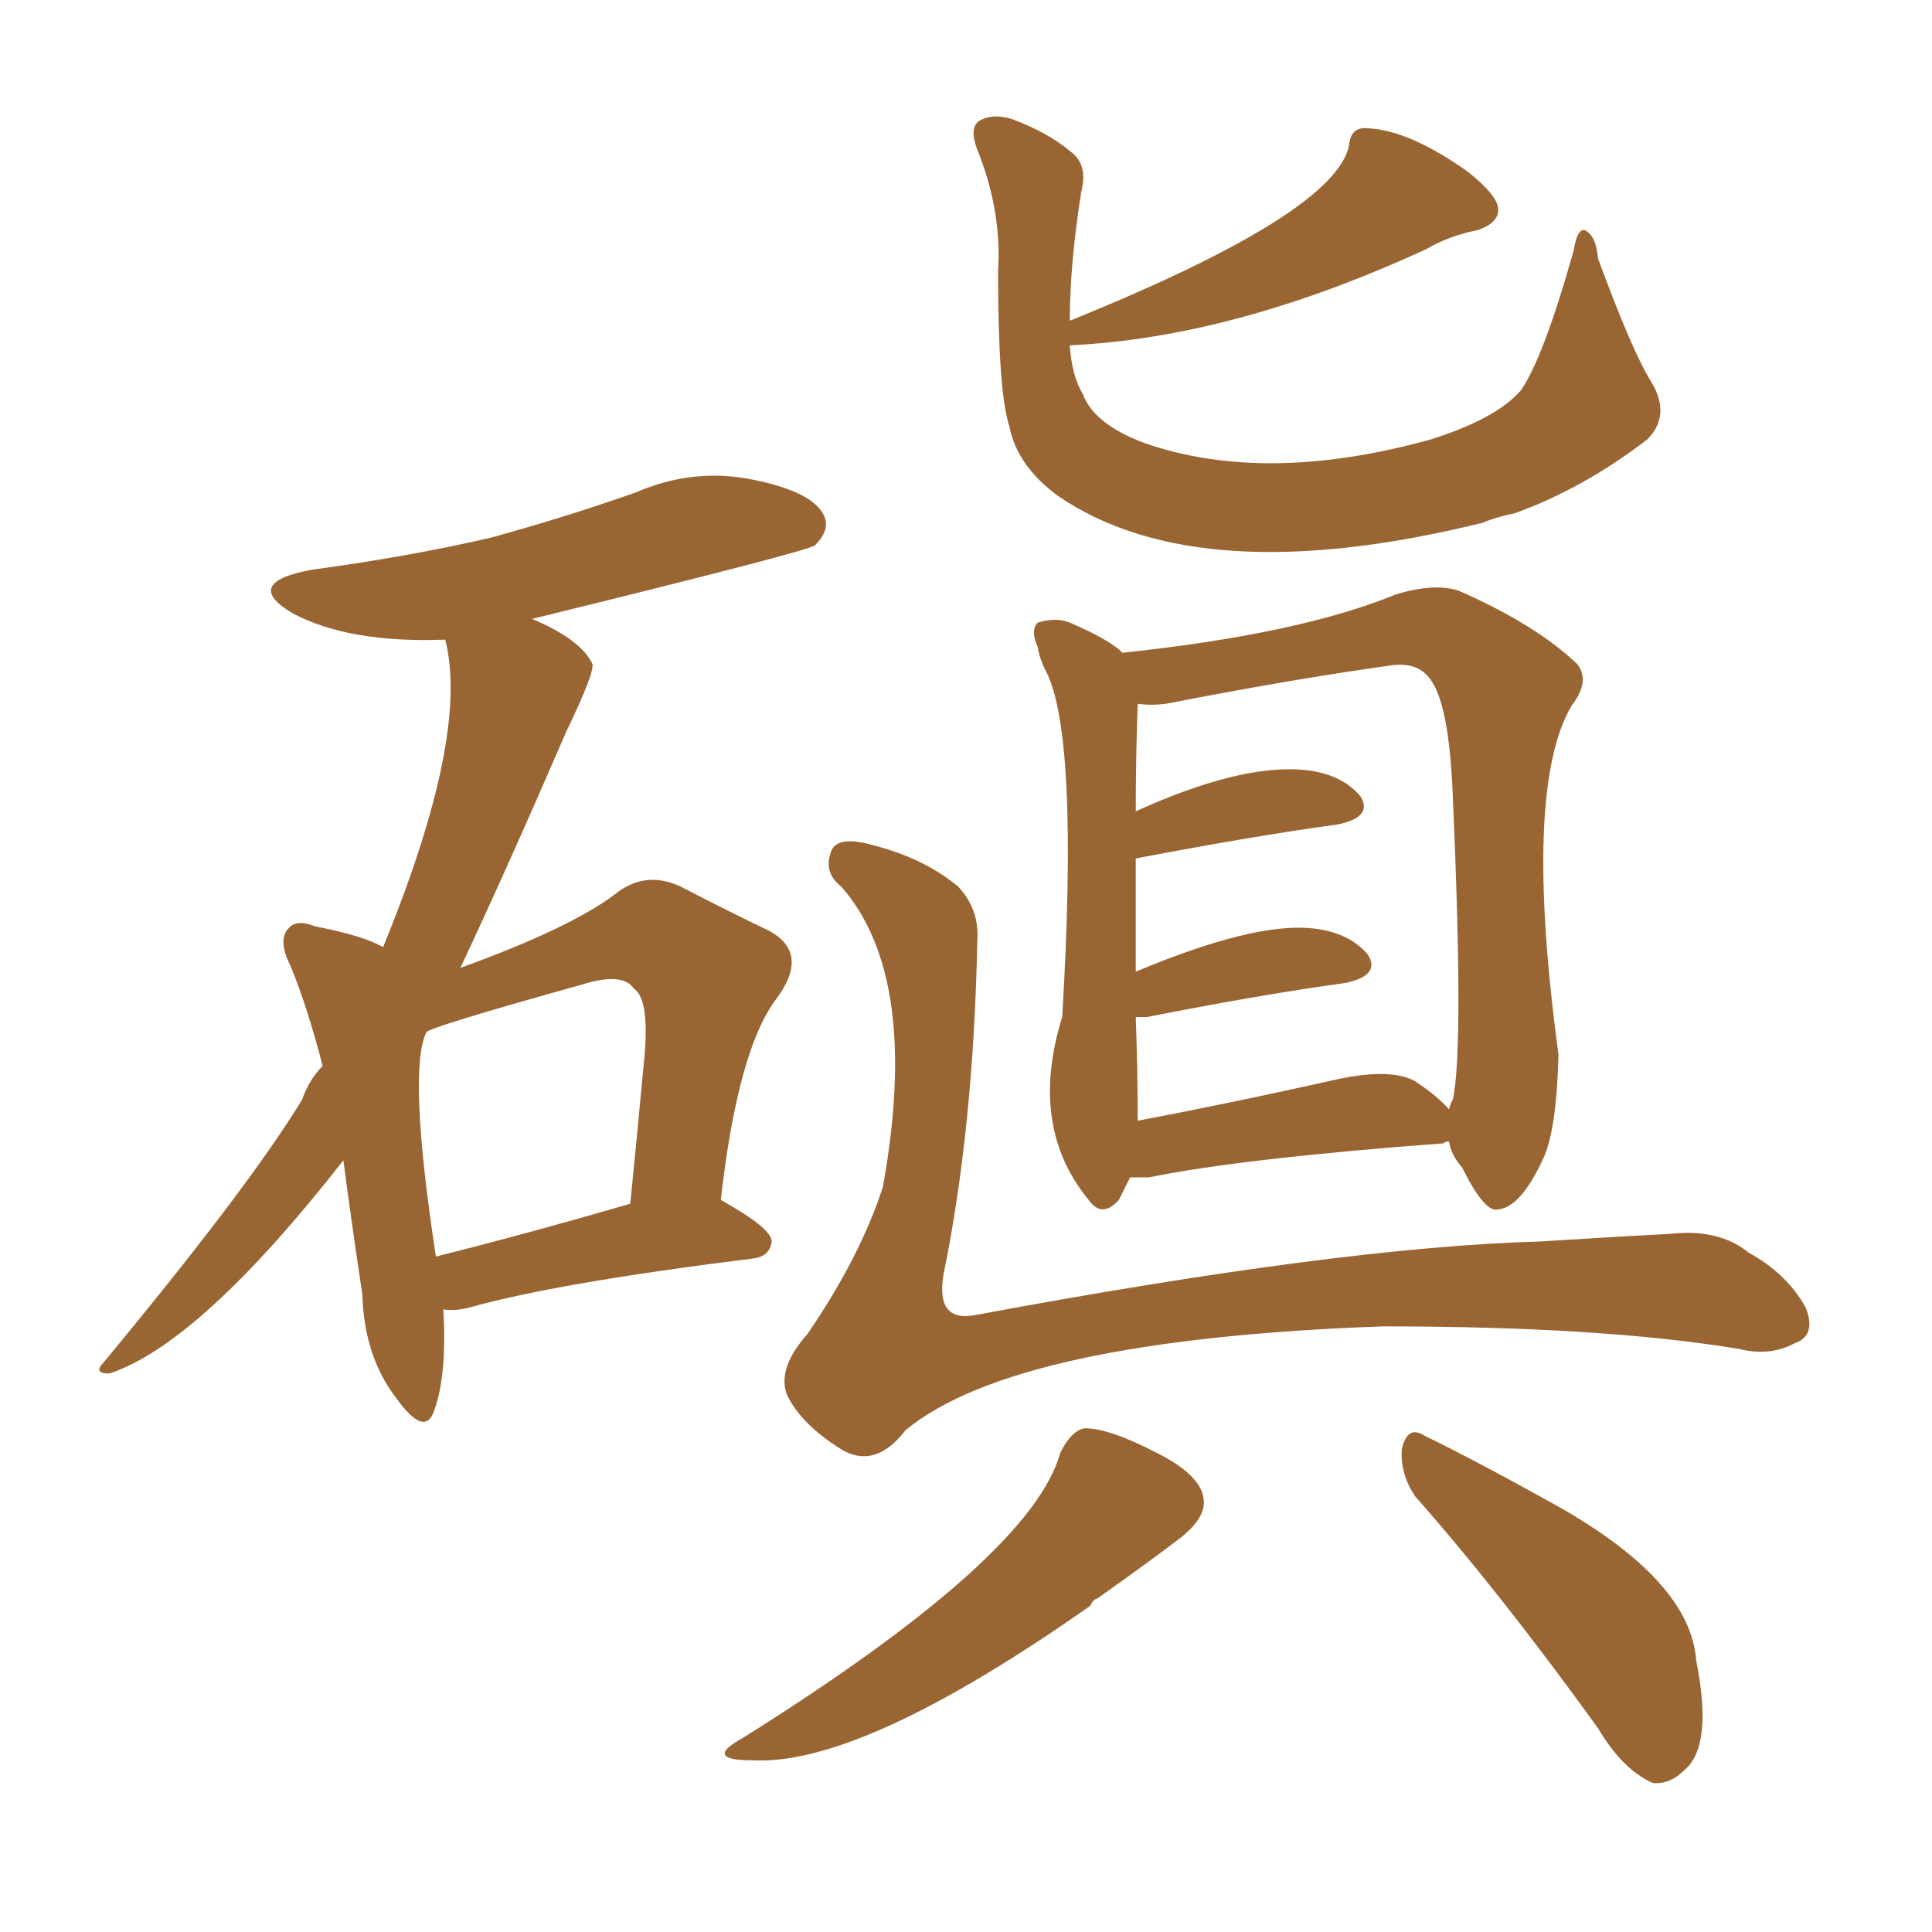 <svg xmlns="http://www.w3.org/2000/svg" xmlns:xlink="http://www.w3.org/1999/xlink" width="150" height="150"><path fill="#996633" padding="10" d="M34.42 101.66L34.42 101.66Q34.72 106.79 33.69 109.57L33.69 109.57Q32.96 111.62 30.76 108.54L30.76 108.54Q28.27 105.32 28.13 100.49L28.13 100.49Q27.25 94.63 26.66 90.09L26.66 90.09Q15.53 104.30 8.50 106.64L8.50 106.64Q7.18 106.64 8.06 105.76L8.06 105.76Q19.34 92.14 23.44 85.40L23.44 85.40Q24.02 83.79 25.05 82.76L25.05 82.76Q23.88 78.22 22.56 75L22.56 75Q21.53 72.95 22.41 72.07L22.41 72.07Q23.00 71.34 24.46 71.92L24.46 71.92Q28.27 72.66 29.74 73.54L29.74 73.54Q36.47 57.13 34.57 49.66L34.57 49.66Q27.10 49.95 22.71 47.61L22.71 47.61Q18.75 45.26 24.17 44.24L24.17 44.24Q31.79 43.21 38.09 41.75L38.09 41.75Q43.95 40.14 49.37 38.23L49.37 38.23Q53.76 36.33 58.30 37.21L58.30 37.21Q62.84 38.09 63.87 39.84L63.87 39.84Q64.60 41.02 63.28 42.33L63.28 42.33Q62.84 42.77 41.31 48.05L41.31 48.05Q45.12 49.66 46.00 51.56L46.00 51.56Q46.14 52.29 43.95 56.84L43.95 56.84Q39.26 67.68 35.74 75.15L35.74 75.15Q44.24 72.07 47.75 69.43L47.75 69.43Q50.10 67.53 52.88 68.85L52.88 68.85Q56.84 70.90 59.62 72.22L59.62 72.22Q62.99 73.97 60.21 77.64L60.21 77.64Q57.28 81.59 55.96 93.16L55.96 93.16Q59.91 95.36 59.91 96.39L59.91 96.39Q59.77 97.56 58.45 97.71L58.45 97.71Q43.21 99.61 36.47 101.51L36.47 101.51Q35.30 101.81 34.42 101.66ZM33.84 97.56L33.84 97.56Q40.87 95.80 48.93 93.46L48.93 93.46Q49.51 87.74 49.95 82.91L49.95 82.91Q50.54 77.64 49.22 76.76L49.22 76.76Q48.34 75.44 45.12 76.46L45.12 76.46Q33.54 79.69 33.11 80.13L33.11 80.13Q31.64 83.06 33.84 97.56ZM83.06 24.90L83.06 24.90Q103.71 16.55 104.74 11.28L104.74 11.28Q104.88 9.81 106.20 9.96L106.20 9.96Q109.42 10.11 113.96 13.33L113.96 13.33Q116.16 15.09 116.31 16.11L116.31 16.11Q116.46 17.29 114.70 17.87L114.70 17.87Q112.50 18.31 110.74 19.34L110.74 19.34Q95.80 26.22 83.06 26.81L83.06 26.81Q83.20 29.15 84.08 30.62L84.08 30.62Q84.96 32.96 88.92 34.42L88.92 34.42Q98.29 37.65 111.04 34.13L111.04 34.13Q116.16 32.52 118.07 30.32L118.07 30.32Q119.82 27.83 122.17 19.48L122.17 19.48Q122.46 17.72 123.05 17.87L123.05 17.87Q123.93 18.31 124.07 20.07L124.07 20.07Q126.71 27.25 128.17 29.59L128.17 29.59Q129.79 32.23 127.88 34.13L127.88 34.13Q122.90 37.94 117.63 39.84L117.63 39.84Q116.16 40.14 115.14 40.58L115.14 40.58Q93.16 46.00 82.18 38.53L82.18 38.53Q78.96 36.18 78.37 33.11L78.37 33.11Q77.49 30.47 77.49 21.09L77.49 21.09Q77.78 16.55 76.03 12.01L76.03 12.01Q75.15 9.96 76.03 9.38L76.03 9.38Q77.05 8.79 78.52 9.23L78.52 9.23Q81.30 10.25 83.06 11.72L83.06 11.72Q84.52 12.74 83.94 14.94L83.94 14.94Q83.06 20.51 83.06 24.90ZM87.74 91.41L87.74 91.41Q87.30 92.29 86.87 93.16L86.87 93.16Q85.55 94.63 84.52 93.16L84.52 93.16Q79.83 87.45 82.47 78.96L82.47 78.96Q83.79 56.84 81.15 52.00L81.15 52.00Q80.71 51.12 80.57 50.24L80.57 50.24Q79.98 48.93 80.57 48.34L80.57 48.34Q82.03 47.90 83.06 48.34L83.06 48.34Q86.13 49.66 87.16 50.68L87.16 50.68Q100.93 49.22 108.40 46.14L108.40 46.14Q111.33 45.26 113.23 45.85L113.23 45.85Q119.24 48.49 122.46 51.56L122.46 51.56Q123.49 52.88 122.02 54.79L122.02 54.79Q118.21 61.23 121.00 81.88L121.00 81.88Q120.85 87.74 119.82 89.94L119.82 89.94Q118.07 93.75 116.31 93.90L116.31 93.90Q115.28 94.19 113.53 90.67L113.53 90.67Q112.65 89.65 112.50 88.62L112.50 88.62Q112.21 88.62 112.06 88.77L112.06 88.77Q96.39 89.94 89.21 91.41L89.21 91.41Q88.33 91.41 87.74 91.41ZM109.86 83.94L109.86 83.94Q111.62 85.11 112.50 86.13L112.50 86.13Q112.65 85.55 112.79 85.40L112.79 85.40Q113.67 81.59 112.79 61.67L112.79 61.67Q112.50 54.64 111.04 52.73L111.04 52.73Q110.01 51.27 107.67 51.71L107.67 51.71Q100.34 52.73 90.53 54.64L90.53 54.64Q89.36 54.79 88.33 54.64L88.33 54.64Q88.18 58.89 88.18 62.99L88.18 62.99Q96.24 59.33 101.22 59.77L101.22 59.77Q104.15 60.06 105.62 61.82L105.62 61.82Q106.64 63.43 103.86 64.01L103.86 64.01Q97.41 64.89 88.18 66.65L88.18 66.65Q88.18 70.17 88.18 75.44L88.18 75.44Q97.27 71.63 101.81 72.07L101.81 72.07Q104.74 72.36 106.20 74.12L106.20 74.12Q107.23 75.73 104.44 76.32L104.44 76.32Q98.00 77.20 89.06 78.96L89.06 78.96Q88.33 78.96 88.18 78.96L88.18 78.96Q88.33 83.06 88.33 87.01L88.33 87.01Q95.36 85.69 103.86 83.79L103.86 83.79Q107.96 82.91 109.86 83.94ZM75.88 72.95L75.88 72.95Q75.59 87.60 73.24 99.02L73.24 99.02Q72.66 102.69 75.73 102.10L75.73 102.10Q104.00 96.83 119.53 96.39L119.53 96.39Q126.56 95.95 129.64 95.80L129.64 95.80Q133.45 95.36 135.79 97.27L135.79 97.27Q138.72 98.88 140.19 101.51L140.19 101.51Q141.06 103.71 139.31 104.30L139.31 104.30Q137.40 105.32 135.06 104.74L135.06 104.74Q124.51 102.98 107.37 102.98L107.37 102.98Q78.81 104.00 70.31 111.04L70.31 111.04Q67.82 114.26 65.04 112.35L65.04 112.35Q62.11 110.45 61.08 108.25L61.08 108.25Q60.35 106.20 62.70 103.56L62.70 103.56Q66.80 97.56 68.55 92.14L68.55 92.14Q71.48 75.88 65.33 68.85L65.33 68.85Q64.01 67.82 64.45 66.36L64.45 66.36Q64.75 64.75 67.82 65.63L67.82 65.63Q71.78 66.65 74.41 68.85L74.41 68.85Q76.03 70.61 75.88 72.95ZM82.32 112.79L82.32 112.79Q83.20 111.04 84.23 110.89L84.23 110.89Q86.13 110.89 89.79 112.79L89.79 112.79Q93.31 114.55 93.46 116.46L93.46 116.46Q93.60 117.77 91.85 119.24L91.85 119.24Q89.79 120.85 85.25 124.07L85.25 124.07Q84.81 124.22 84.67 124.66L84.67 124.66Q66.94 137.11 58.45 136.67L58.45 136.67Q54.49 136.67 57.71 134.91L57.71 134.91Q80.13 120.85 82.32 112.79ZM109.86 116.16L109.86 116.16L109.86 116.16Q108.69 114.40 108.84 112.50L108.84 112.50Q109.28 110.60 110.60 111.47L110.60 111.47Q114.26 113.23 120.85 116.89L120.85 116.89Q131.25 122.75 131.69 128.91L131.69 128.91Q133.01 135.50 130.81 137.40L130.81 137.40Q129.64 138.57 128.32 138.43L128.32 138.43Q125.98 137.40 124.07 134.18L124.07 134.18Q116.46 123.63 109.86 116.16Z"/></svg>